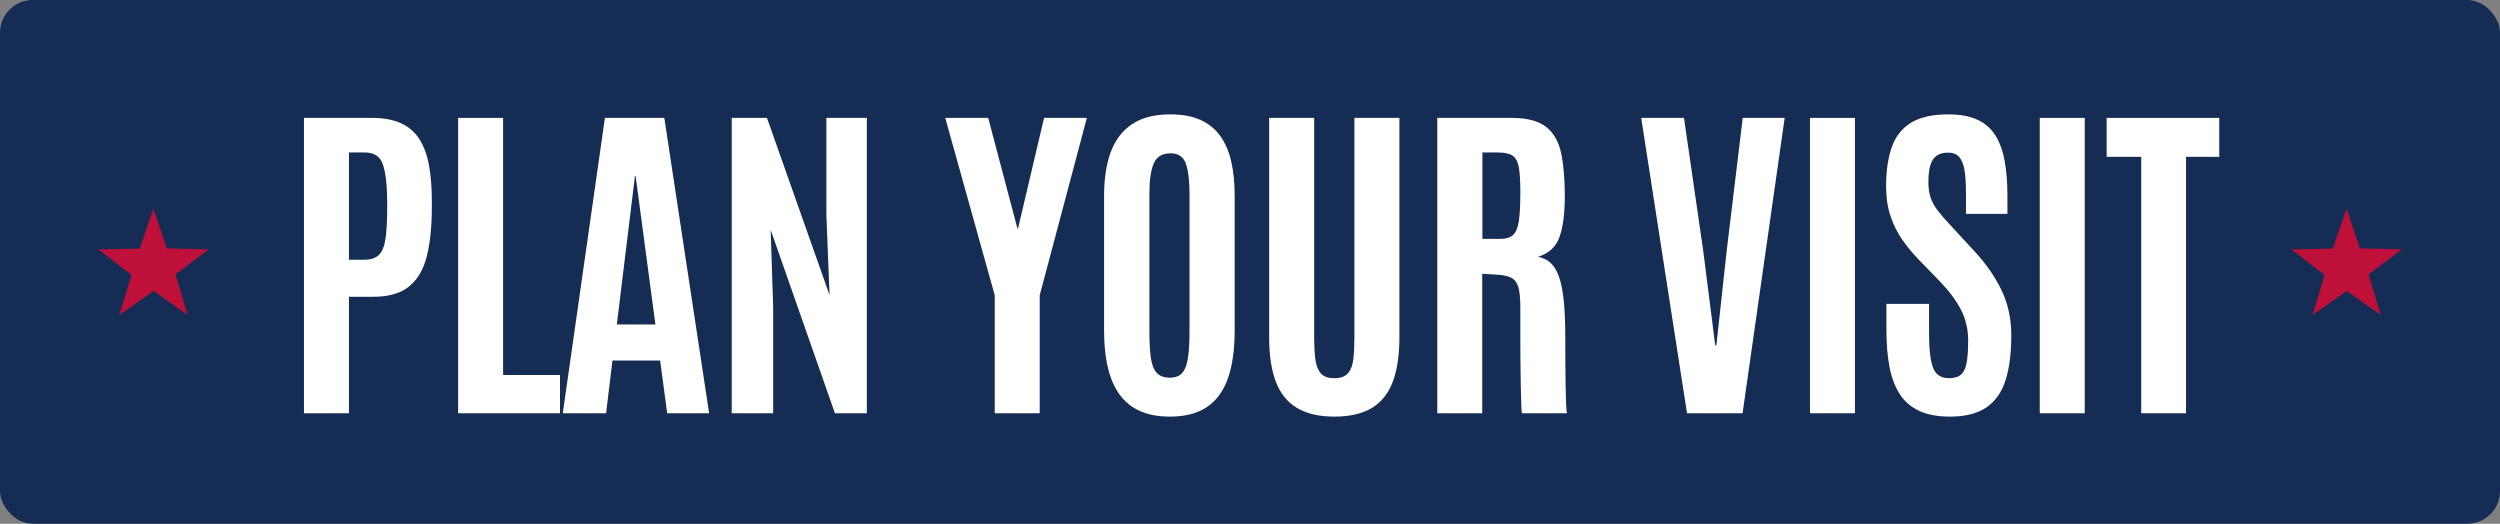 <?xml version="1.0" encoding="UTF-8"?>
<svg width="611px" height="128px" viewBox="0 0 611 128" version="1.1" xmlns="http://www.w3.org/2000/svg" xmlns:xlink="http://www.w3.org/1999/xlink">
    <rect x="0" y="0" width="611" height="128" fill="#808080" stroke="none"/>
    <title>graphic-plan-your-visit</title>
    <g id="01-10-Cafe-&amp;-Gift-Shop" stroke="none" stroke-width="1" fill="none" fill-rule="evenodd">
        <g id="01-10-00-Cafe-&amp;-Gift-Shop" transform="translate(-164, -296)">
            <g id="graphic-plan-your-visit" transform="translate(164, 296)">
                <rect id="Rectangle" fill="#031E4E" opacity="0.85" x="0" y="0" width="611" height="128" rx="8"></rect>
                <polygon id="Fill-34" fill="#BE1039" points="37.502 51 34.125 60.778 24 60.931 32.143 67.2 29.152 77 37.563 71.094 45.851 77 42.896 67.078 51 60.931 40.769 60.705"></polygon>
                <polygon id="Fill-34-Copy" fill="#BE1039" points="573.502 51 570.125 60.778 560 60.931 568.143 67.2 565.152 77 573.563 71.094 581.851 77 578.896 67.078 587 60.931 576.769 60.705"></polygon>
                <g id="Title" transform="translate(74.289, 27.951)" fill="#FFFFFF" fill-rule="nonzero">
                    <path d="M0,73.049 L0,0.861 L16.57,0.861 C19.441,0.861 21.827,1.299 23.728,2.174 C25.628,3.049 27.125,4.348 28.219,6.07 C29.312,7.793 30.092,9.919 30.557,12.448 C31.021,14.978 31.254,17.896 31.254,21.205 L31.254,22.723 C31.254,27.371 30.851,31.329 30.044,34.597 C29.237,37.864 27.795,40.346 25.717,42.041 C23.639,43.736 20.713,44.584 16.939,44.584 L10.992,44.584 L10.992,73.049 L0,73.049 Z M10.992,35.52 L14.766,35.52 C16.379,35.52 17.582,35.109 18.375,34.289 C19.168,33.469 19.694,32.108 19.954,30.208 C20.214,28.308 20.344,25.771 20.344,22.6 L20.344,21.205 C20.316,17.295 19.975,14.335 19.318,12.325 C18.662,10.315 17.172,9.311 14.848,9.311 L10.992,9.311 L10.992,35.52 Z" id="Shape"></path>
                    <polygon id="Path" points="37.678 73.049 37.678 0.861 48.67 0.861 48.67 63.697 62.574 63.697 62.574 73.049"></polygon>
                    <path d="M63.256,73.049 L73.551,0.861 L88.07,0.861 L99.021,73.049 L88.768,73.049 L87.045,60.17 L75.396,60.17 L73.838,73.049 L63.256,73.049 Z M76.463,51.352 L85.896,51.352 L81.057,15.094 L80.893,15.094 L76.463,51.352 Z" id="Shape"></path>
                    <polygon id="Path" points="104.543 73.049 104.543 0.861 113.156 0.861 128.455 44.174 127.676 24.486 127.676 0.861 137.561 0.861 137.561 73.049 129.768 73.049 114.059 28.219 114.674 47.168 114.674 73.049"></polygon>
                    <polygon id="Path" points="168.824 73.049 168.824 44.215 156.725 0.861 167.225 0.861 174.361 27.85 174.525 27.85 180.883 0.861 191.342 0.861 179.816 44.215 179.816 73.049"></polygon>
                    <path d="M211.629,73.869 C207.883,73.869 204.827,73.076 202.462,71.49 C200.097,69.904 198.354,67.553 197.232,64.436 C196.111,61.318 195.551,57.463 195.551,52.869 L195.551,19.852 C195.551,15.695 196.098,12.141 197.191,9.188 C198.285,6.234 200.021,3.965 202.4,2.379 C204.779,0.793 207.896,0 211.752,0 C214.65,0 217.098,0.451 219.094,1.354 C221.09,2.256 222.703,3.562 223.934,5.271 C225.164,6.979 226.06,9.058 226.62,11.505 C227.181,13.952 227.461,16.734 227.461,19.852 L227.461,52.869 C227.461,57.463 226.921,61.318 225.841,64.436 C224.761,67.553 223.059,69.904 220.734,71.49 C218.41,73.076 215.375,73.869 211.629,73.869 Z M211.629,64.354 C212.996,64.354 214.021,63.943 214.705,63.123 C215.389,62.303 215.847,61.052 216.079,59.37 C216.312,57.688 216.428,55.562 216.428,52.992 L216.428,19.359 C216.428,16.215 216.134,13.788 215.546,12.079 C214.958,10.37 213.693,9.516 211.752,9.516 C209.756,9.516 208.402,10.343 207.691,11.997 C206.98,13.651 206.625,16.092 206.625,19.318 L206.625,52.992 C206.625,55.617 206.741,57.771 206.974,59.452 C207.206,61.134 207.685,62.371 208.409,63.164 C209.134,63.957 210.207,64.354 211.629,64.354 Z" id="Shape"></path>
                    <path d="M251.85,73.869 C248.104,73.869 245.055,73.165 242.703,71.757 C240.352,70.349 238.629,68.216 237.535,65.358 C236.441,62.501 235.895,58.885 235.895,54.51 L235.895,0.861 L246.887,0.861 L246.887,54.305 C246.887,56.328 246.976,58.105 247.153,59.637 C247.331,61.168 247.762,62.357 248.445,63.205 C249.129,64.053 250.25,64.477 251.809,64.477 C253.367,64.477 254.495,64.06 255.192,63.226 C255.89,62.392 256.32,61.209 256.484,59.678 C256.648,58.146 256.73,56.355 256.73,54.305 L256.73,0.861 L267.723,0.861 L267.723,54.51 C267.723,58.885 267.183,62.501 266.103,65.358 C265.022,68.216 263.313,70.349 260.976,71.757 C258.638,73.165 255.596,73.869 251.85,73.869 Z" id="Path"></path>
                    <path d="M276.977,73.049 L276.977,0.861 L295.146,0.861 C298.92,0.861 301.736,1.6 303.596,3.076 C305.455,4.553 306.679,6.713 307.267,9.557 C307.854,12.4 308.148,15.873 308.148,19.975 C308.148,24.213 307.718,27.542 306.856,29.962 C305.995,32.382 304.238,34.002 301.586,34.822 C302.844,35.041 303.896,35.554 304.744,36.36 C305.592,37.167 306.275,38.343 306.795,39.888 C307.314,41.433 307.69,43.415 307.923,45.835 C308.155,48.255 308.271,51.215 308.271,54.715 C308.271,54.988 308.271,55.754 308.271,57.012 C308.271,58.27 308.278,59.753 308.292,61.462 C308.306,63.171 308.326,64.873 308.354,66.568 C308.381,68.264 308.422,69.713 308.477,70.916 C308.531,72.119 308.6,72.83 308.682,73.049 L297.689,73.049 C297.607,72.912 297.546,72.208 297.505,70.937 C297.464,69.665 297.423,68.045 297.382,66.076 C297.341,64.107 297.313,61.988 297.3,59.719 C297.286,57.449 297.279,55.214 297.279,53.013 C297.279,50.812 297.279,48.863 297.279,47.168 C297.279,45.008 297.122,43.374 296.808,42.267 C296.493,41.159 295.919,40.387 295.085,39.949 C294.251,39.512 293.055,39.252 291.496,39.17 L287.969,38.965 L287.969,73.049 L276.977,73.049 Z M288.01,30.434 L292.398,30.434 C293.738,30.434 294.757,30.133 295.454,29.531 C296.151,28.93 296.63,27.822 296.89,26.209 C297.149,24.596 297.279,22.271 297.279,19.236 L297.279,18.785 C297.279,16.242 297.156,14.287 296.91,12.92 C296.664,11.553 296.151,10.609 295.372,10.09 C294.593,9.57 293.383,9.311 291.742,9.311 L288.01,9.311 L288.01,30.434 Z" id="Shape"></path>
                    <polygon id="Path" points="338.018 73.049 326.82 0.861 337.279 0.861 341.996 33.469 344.908 56.438 345.195 56.438 347.697 33.469 351.635 0.861 361.889 0.861 351.594 73.049"></polygon>
                    <polygon id="Path" points="368.066 73.049 368.066 0.861 379.059 0.861 379.059 73.049"></polygon>
                    <path d="M402.258,73.869 C399.25,73.869 396.741,73.397 394.731,72.454 C392.722,71.511 391.136,70.13 389.974,68.312 C388.812,66.493 387.984,64.278 387.492,61.667 C387,59.056 386.754,56.082 386.754,52.746 L386.754,46.307 L397.172,46.307 L397.172,53.566 C397.172,57.449 397.5,60.238 398.156,61.934 C398.812,63.629 400.111,64.477 402.053,64.477 C403.365,64.477 404.356,64.169 405.026,63.554 C405.696,62.938 406.147,61.954 406.38,60.601 C406.612,59.247 406.729,57.477 406.729,55.289 C406.729,52.582 406.161,50.107 405.026,47.865 C403.892,45.623 402.176,43.299 399.879,40.893 L394.547,35.396 C393.07,33.865 391.737,32.238 390.548,30.516 C389.358,28.793 388.415,26.872 387.718,24.753 C387.021,22.634 386.672,20.262 386.672,17.637 C386.672,13.836 387.137,10.623 388.066,7.998 C388.996,5.373 390.568,3.384 392.783,2.03 C394.998,0.677 398.033,0 401.889,0 C404.787,0 407.173,0.444 409.046,1.333 C410.919,2.222 412.382,3.521 413.435,5.229 C414.487,6.938 415.232,9.017 415.67,11.464 C416.107,13.911 416.326,16.707 416.326,19.852 L416.326,24.322 L406.195,24.322 L406.195,19.154 C406.195,16.967 406.079,15.148 405.847,13.699 C405.614,12.25 405.184,11.163 404.555,10.438 C403.926,9.714 403.01,9.352 401.807,9.352 C400.658,9.352 399.729,9.604 399.018,10.11 C398.307,10.616 397.794,11.396 397.479,12.448 C397.165,13.501 397.008,14.861 397.008,16.529 C397.008,18.033 397.199,19.332 397.582,20.426 C397.965,21.52 398.553,22.572 399.346,23.584 C400.139,24.596 401.123,25.73 402.299,26.988 L408.246,33.428 C411.09,36.49 413.305,39.676 414.891,42.984 C416.477,46.293 417.27,49.984 417.27,54.059 C417.27,58.379 416.805,62.009 415.875,64.948 C414.945,67.888 413.387,70.109 411.199,71.613 C409.012,73.117 406.031,73.869 402.258,73.869 Z" id="Path"></path>
                    <polygon id="Path" points="424.227 73.049 424.227 0.861 435.219 0.861 435.219 73.049"></polygon>
                    <polygon id="Path" points="449.025 73.049 449.025 10.377 440.576 10.377 440.576 0.861 468.098 0.861 468.098 10.377 459.977 10.377 459.977 73.049"></polygon>
                </g>
            </g>
        </g>
    </g>
</svg>